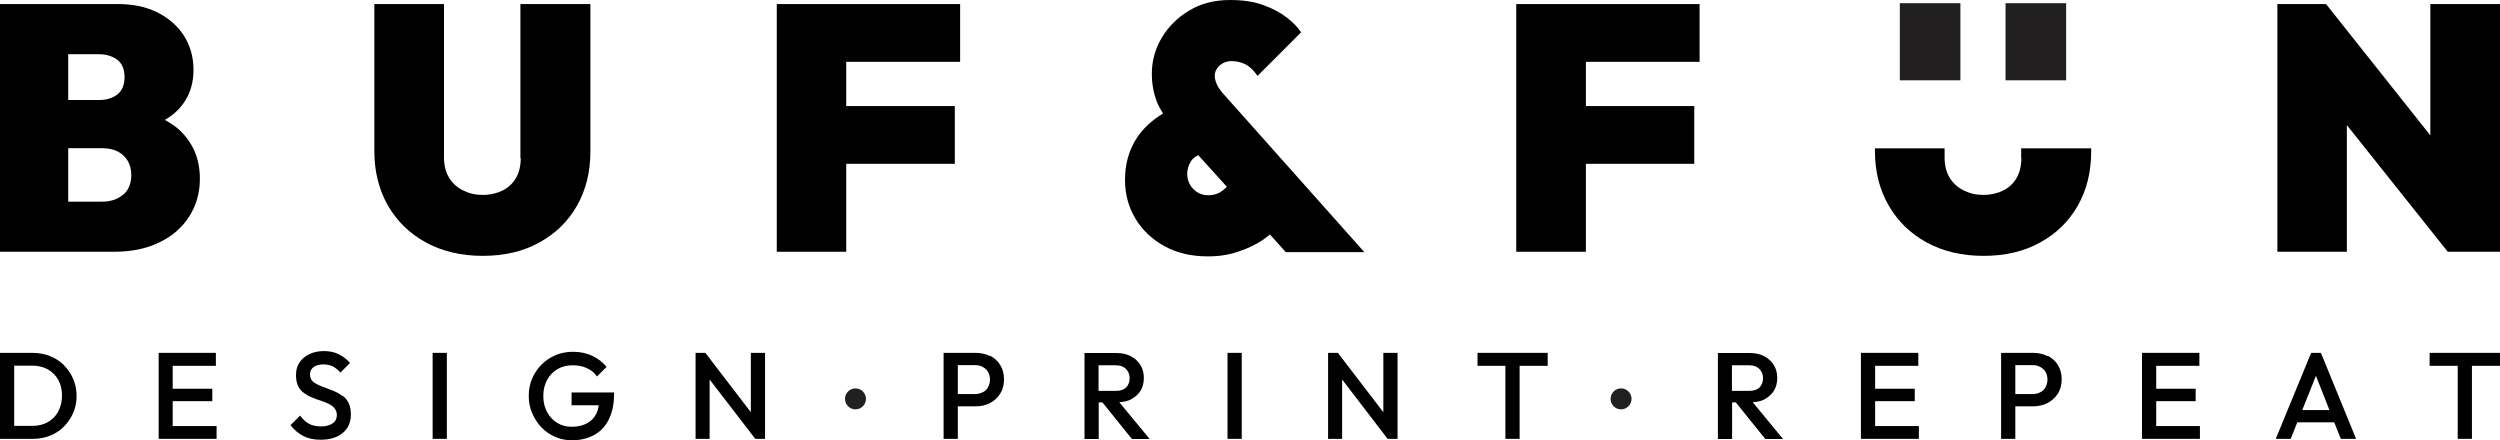 <svg xmlns="http://www.w3.org/2000/svg" id="_&#x421;&#x43B;&#x43E;&#x439;_2" data-name="&#x421;&#x43B;&#x43E;&#x439; 2" viewBox="0 0 140.71 24.77"><defs><style>      .cls-1 {        fill: none;      }      .cls-2 {        fill: #221f20;      }    </style></defs><g id="_&#x421;&#x43B;&#x43E;&#x439;_1-2" data-name="&#x421;&#x43B;&#x43E;&#x439; 1"><g><g><g><path class="cls-1" d="m6.61,8.52c-.24-.12-.53-.18-.87-.18h-1.9v3.01h1.9c.5,0,.89-.13,1.19-.4.3-.27.45-.64.45-1.11,0-.31-.07-.58-.21-.81-.14-.23-.33-.4-.57-.52Z"></path><path class="cls-1" d="m67.03,9.08c-.14.22-.21.46-.21.71,0,.2.05.38.14.57.09.18.23.33.41.45.18.12.4.18.66.18.22,0,.44-.06.65-.17.12-.07.25-.17.37-.3l-1.61-1.78c-.17.09-.31.2-.41.35Z"></path><path class="cls-1" d="m5.56,5.64c.42,0,.76-.11,1.04-.31.27-.21.41-.54.41-.98s-.14-.77-.41-.98c-.27-.21-.62-.31-1.04-.31h-1.72v2.58h1.72Z"></path><path d="m9.28,6.75c.2-.12.38-.24.55-.39.71-.63,1.06-1.43,1.06-2.43,0-.72-.18-1.35-.53-1.91-.35-.55-.85-.99-1.48-1.31-.63-.32-1.37-.48-2.22-.48H0v13.94h6.42c.97,0,1.81-.17,2.53-.52.73-.34,1.29-.83,1.69-1.45.4-.62.61-1.33.61-2.14,0-1.12-.39-2.04-1.17-2.76-.23-.21-.51-.39-.8-.55Zm-3.72-3.7c.42,0,.76.11,1.04.31.27.21.41.54.41.98s-.14.77-.41.98c-.27.21-.62.31-1.04.31h-1.72v-2.58h1.72Zm1.37,7.9c-.3.27-.7.4-1.19.4h-1.9v-3.01h1.9c.34,0,.63.06.87.18s.43.29.57.52c.14.23.21.5.21.81,0,.47-.15.84-.45,1.11Z"></path><path d="m29.31,8.89c0,.44-.09.82-.27,1.13-.18.31-.43.54-.75.7-.32.16-.69.25-1.11.25s-.77-.08-1.11-.25c-.33-.16-.6-.4-.79-.71-.19-.31-.29-.69-.29-1.14V.23h-3.92v8.28c0,1.15.26,2.17.76,3.05.51.89,1.22,1.58,2.13,2.08.91.5,1.98.76,3.21.76s2.29-.25,3.2-.76c.91-.5,1.61-1.19,2.11-2.07.5-.88.75-1.9.75-3.04V.23h-3.94v8.65Z"></path><polygon points="46.89 .23 43.72 .23 43.72 14.17 47.63 14.17 47.63 9.22 53.74 9.22 53.74 5.97 47.63 5.97 47.63 3.48 54.04 3.48 54.04 .23 47.63 .23 46.89 .23"></polygon><path d="m68.48,4.72c-.07-.16-.11-.31-.11-.45,0-.22.09-.41.27-.58.18-.16.41-.25.69-.25.26,0,.51.06.75.17.23.11.47.33.7.66l2.45-2.45c-.17-.27-.44-.55-.8-.83-.36-.28-.81-.52-1.34-.71-.53-.19-1.15-.28-1.85-.28-.87,0-1.64.19-2.3.59-.66.39-1.17.9-1.55,1.53-.37.63-.56,1.3-.56,2.02,0,.59.1,1.13.3,1.63.08.2.2.41.33.62-.63.38-1.11.83-1.46,1.35-.46.7-.68,1.49-.68,2.38,0,.8.19,1.52.58,2.17.38.65.93,1.17,1.63,1.56s1.52.58,2.46.58c.63,0,1.21-.09,1.74-.28.54-.18.99-.4,1.38-.67.14-.1.26-.19.37-.28l.89.99h4.42l-7.99-8.97c-.14-.17-.25-.33-.32-.49Zm.2,6.1c-.21.11-.42.17-.65.17-.26,0-.48-.06-.66-.18-.18-.12-.32-.27-.41-.45-.09-.18-.14-.37-.14-.57,0-.25.07-.48.21-.71.09-.15.24-.26.41-.35l1.61,1.78c-.12.13-.25.24-.37.3Z"></path><polygon points="88.51 .23 85.34 .23 85.34 14.17 89.26 14.17 89.26 9.22 95.36 9.22 95.36 5.97 89.26 5.97 89.26 3.48 95.66 3.48 95.66 .23 89.26 .23 88.51 .23"></polygon><path d="m113.77,8.89c0,.44-.09.82-.27,1.13-.18.31-.43.54-.75.7-.32.16-.69.25-1.11.25s-.77-.08-1.11-.25c-.33-.16-.6-.4-.79-.71-.19-.31-.29-.69-.29-1.14v-.52h-3.92v.16c0,1.15.26,2.17.77,3.05.51.89,1.22,1.58,2.13,2.08.91.5,1.98.76,3.21.76s2.29-.25,3.2-.76c.91-.5,1.61-1.19,2.11-2.07.5-.88.75-1.9.75-3.04v-.18h-3.94v.54Z"></path><polygon points="136.79 .23 136.79 7.62 130.92 .23 128.18 .23 128.18 14.17 132.09 14.17 132.09 7.04 137.77 14.17 140.71 14.17 140.71 .23 136.79 .23"></polygon></g><rect class="cls-2" x="106.93" y=".18" width="3.41" height="4.34"></rect><rect class="cls-2" x="112.88" y=".18" width="3.41" height="4.34"></rect></g><g><g><path class="cls-1" d="m114.83,20.65c-.13-.07-.27-.1-.44-.1h-.96v1.63h.96c.17,0,.31-.03.44-.1.13-.07.23-.16.3-.28.07-.12.11-.27.11-.43s-.04-.31-.11-.43c-.07-.12-.17-.22-.3-.28Z"></path><path class="cls-1" d="m99.03,21.8c.14-.13.2-.3.2-.53,0-.2-.07-.37-.2-.51-.13-.14-.32-.21-.57-.21h-.98v1.44h.98c.24,0,.44-.06.57-.19Z"></path><path class="cls-1" d="m63.38,21.8c.14-.13.2-.3.2-.53,0-.2-.07-.37-.2-.51-.13-.14-.32-.21-.57-.21h-.98v1.44h.98c.24,0,.44-.06.57-.19Z"></path><path class="cls-1" d="m2.69,20.8c-.25-.14-.54-.21-.87-.21H.8v3.39h1.02c.33,0,.62-.07.88-.21.25-.14.45-.34.59-.6.14-.26.21-.55.21-.89s-.07-.63-.21-.88-.34-.45-.59-.59Z"></path><path class="cls-1" d="m55.3,20.65c-.13-.07-.27-.1-.44-.1h-.96v1.63h.96c.17,0,.31-.03.44-.1s.23-.16.3-.28c.07-.12.11-.27.11-.43s-.04-.31-.11-.43c-.07-.12-.17-.22-.3-.28Z"></path><polygon class="cls-1" points="129.58 23.08 131.12 23.08 130.35 21.15 129.58 23.08"></polygon><path d="m3.6,20.55c-.22-.22-.49-.39-.79-.51-.3-.12-.63-.18-.98-.18H0v4.84h1.85c.35,0,.67-.06.97-.18.3-.12.56-.29.78-.51.22-.22.39-.48.52-.77.13-.3.19-.61.19-.95s-.06-.67-.19-.96c-.12-.29-.3-.55-.52-.77Zm-.32,2.61c-.14.26-.34.46-.59.6-.25.14-.54.21-.88.21H.8v-3.39h1.02c.33,0,.62.07.87.21.25.14.45.34.59.59s.21.55.21.88-.07.63-.21.89Z"></path><polygon points="9.72 22.58 11.95 22.58 11.95 21.88 9.72 21.88 9.72 20.59 12.15 20.59 12.15 19.86 9.72 19.86 9.47 19.86 8.93 19.86 8.93 24.7 9.47 24.7 9.72 24.7 12.19 24.7 12.19 23.98 9.72 23.98 9.72 22.58"></polygon><path d="m19.29,22.3c-.14-.11-.29-.2-.45-.27-.16-.07-.33-.13-.49-.19-.16-.06-.31-.11-.45-.18s-.25-.14-.33-.23-.12-.21-.12-.36c0-.18.07-.31.2-.41.14-.1.32-.15.56-.15.19,0,.37.04.52.11.15.08.29.19.43.35l.54-.54c-.16-.19-.36-.35-.61-.48-.25-.13-.54-.19-.85-.19-.3,0-.56.05-.8.16-.24.11-.43.26-.57.46-.14.2-.21.44-.21.73,0,.25.04.45.12.62s.19.29.33.39.29.19.45.25c.16.07.33.13.49.18.16.05.31.11.45.18s.25.15.33.25c.08.1.13.23.13.39,0,.19-.08.35-.24.46s-.37.17-.64.17c-.29,0-.52-.05-.71-.16-.19-.11-.34-.26-.48-.45l-.54.54c.21.27.45.47.72.61.27.14.59.21.98.21.52,0,.94-.13,1.24-.38s.46-.6.46-1.03c0-.26-.04-.47-.12-.64-.08-.17-.19-.31-.33-.42Z"></path><rect x="24.35" y="19.86" width=".8" height="4.84"></rect><path d="m32.16,22.81h1.54c-.03.19-.07.36-.15.5-.12.23-.3.41-.54.53-.23.12-.51.18-.83.18-.31,0-.58-.07-.82-.22-.24-.15-.43-.35-.57-.61-.14-.26-.21-.56-.21-.9s.07-.64.21-.9c.14-.26.33-.46.58-.61.25-.15.54-.22.88-.22.28,0,.54.05.78.16.24.11.43.26.57.47l.54-.54c-.22-.27-.5-.48-.82-.63-.33-.15-.68-.22-1.07-.22-.35,0-.68.06-.98.19s-.56.3-.79.53-.4.49-.53.79-.19.62-.19.97.06.67.19.97.3.57.52.8c.22.23.48.41.78.54.3.13.61.19.94.19.46,0,.86-.09,1.22-.28.36-.19.64-.47.84-.86s.31-.86.31-1.44v-.11h-2.39v.73Z"></path><polygon points="42.26 23.2 39.7 19.86 39.15 19.86 39.15 24.7 39.94 24.7 39.94 21.36 42.51 24.7 43.06 24.7 43.06 19.86 42.26 19.86 42.26 23.2"></polygon><path d="m55.73,20.05c-.24-.13-.52-.19-.82-.19h-1.8v4.84h.8v-1.83h1c.3,0,.58-.06.82-.19.24-.13.43-.3.57-.53.14-.23.21-.49.21-.8s-.07-.57-.21-.8c-.14-.23-.33-.4-.57-.53Zm-.12,1.75c-.07.12-.17.22-.3.28s-.27.1-.44.1h-.96v-1.63h.96c.17,0,.31.03.44.1s.23.16.3.28c.07.12.11.27.11.43s-.04.31-.11.43Z"></path><path d="m63.65,22.48c.23-.12.41-.28.54-.48.13-.21.19-.45.19-.73s-.06-.51-.19-.72c-.13-.21-.31-.38-.54-.5s-.5-.18-.8-.18h-1.81v4.84h.8v-2.06h.21l1.66,2.06h1l-1.71-2.07c.24-.02.47-.06.66-.16Zm-1.82-1.92h.98c.24,0,.43.07.57.21.13.14.2.31.2.51,0,.23-.07.4-.2.53-.14.13-.33.19-.57.19h-.98v-1.44Z"></path><rect x="69.09" y="19.86" width=".8" height="4.84"></rect><polygon points="77.86 23.2 75.3 19.86 74.75 19.86 74.75 24.7 75.54 24.7 75.54 21.36 78.1 24.7 78.66 24.7 78.66 19.86 77.86 19.86 77.86 23.2"></polygon><polygon points="83.16 20.59 84.73 20.59 84.73 24.7 85.53 24.7 85.53 20.59 87.11 20.59 87.11 19.86 83.16 19.86 83.16 20.59"></polygon><path d="m99.3,22.48c.23-.12.41-.28.54-.48.13-.21.19-.45.19-.73s-.06-.51-.19-.72c-.13-.21-.31-.38-.54-.5s-.5-.18-.8-.18h-1.81v4.84h.8v-2.06h.21l1.66,2.06h1l-1.71-2.07c.24-.02.47-.06.66-.16Zm-1.82-1.92h.98c.24,0,.43.07.57.21.13.14.2.31.2.51,0,.23-.07.4-.2.53-.14.13-.33.19-.57.19h-.98v-1.44Z"></path><polygon points="105.54 22.58 107.77 22.58 107.77 21.88 105.54 21.88 105.54 20.59 107.97 20.59 107.97 19.86 105.54 19.86 105.29 19.86 104.74 19.86 104.74 24.7 105.29 24.7 105.54 24.7 108 24.7 108 23.98 105.54 23.98 105.54 22.58"></polygon><path d="m115.25,20.05c-.24-.13-.51-.19-.82-.19h-1.8v4.84h.8v-1.83h1c.3,0,.58-.06.82-.19.24-.13.43-.3.58-.53.14-.23.21-.49.21-.8s-.07-.57-.21-.8c-.14-.23-.33-.4-.58-.53Zm-.12,1.75c-.07.12-.17.22-.3.28-.13.07-.27.1-.44.1h-.96v-1.63h.96c.17,0,.31.03.44.1.13.07.23.16.3.28.07.12.11.27.11.43s-.04.31-.11.43Z"></path><polygon points="121.36 22.58 123.58 22.58 123.58 21.88 121.36 21.88 121.36 20.59 123.79 20.59 123.79 19.86 121.36 19.86 121.11 19.86 120.56 19.86 120.56 24.7 121.11 24.7 121.36 24.7 123.82 24.7 123.82 23.98 121.36 23.98 121.36 22.58"></polygon><path d="m130.08,19.86l-1.99,4.84h.84l.37-.93h2.08l.37.93h.86l-1.98-4.84h-.55Zm-.5,3.22l.77-1.93.76,1.93h-1.53Z"></path><polygon points="140.71 19.86 136.75 19.86 136.75 20.59 138.33 20.59 138.33 24.7 139.13 24.7 139.13 20.59 140.71 20.59 140.71 19.86"></polygon></g><circle class="cls-2" cx="48.15" cy="22.45" r=".59"></circle><circle class="cls-2" cx="91.24" cy="22.45" r=".59"></circle></g></g></g></svg>